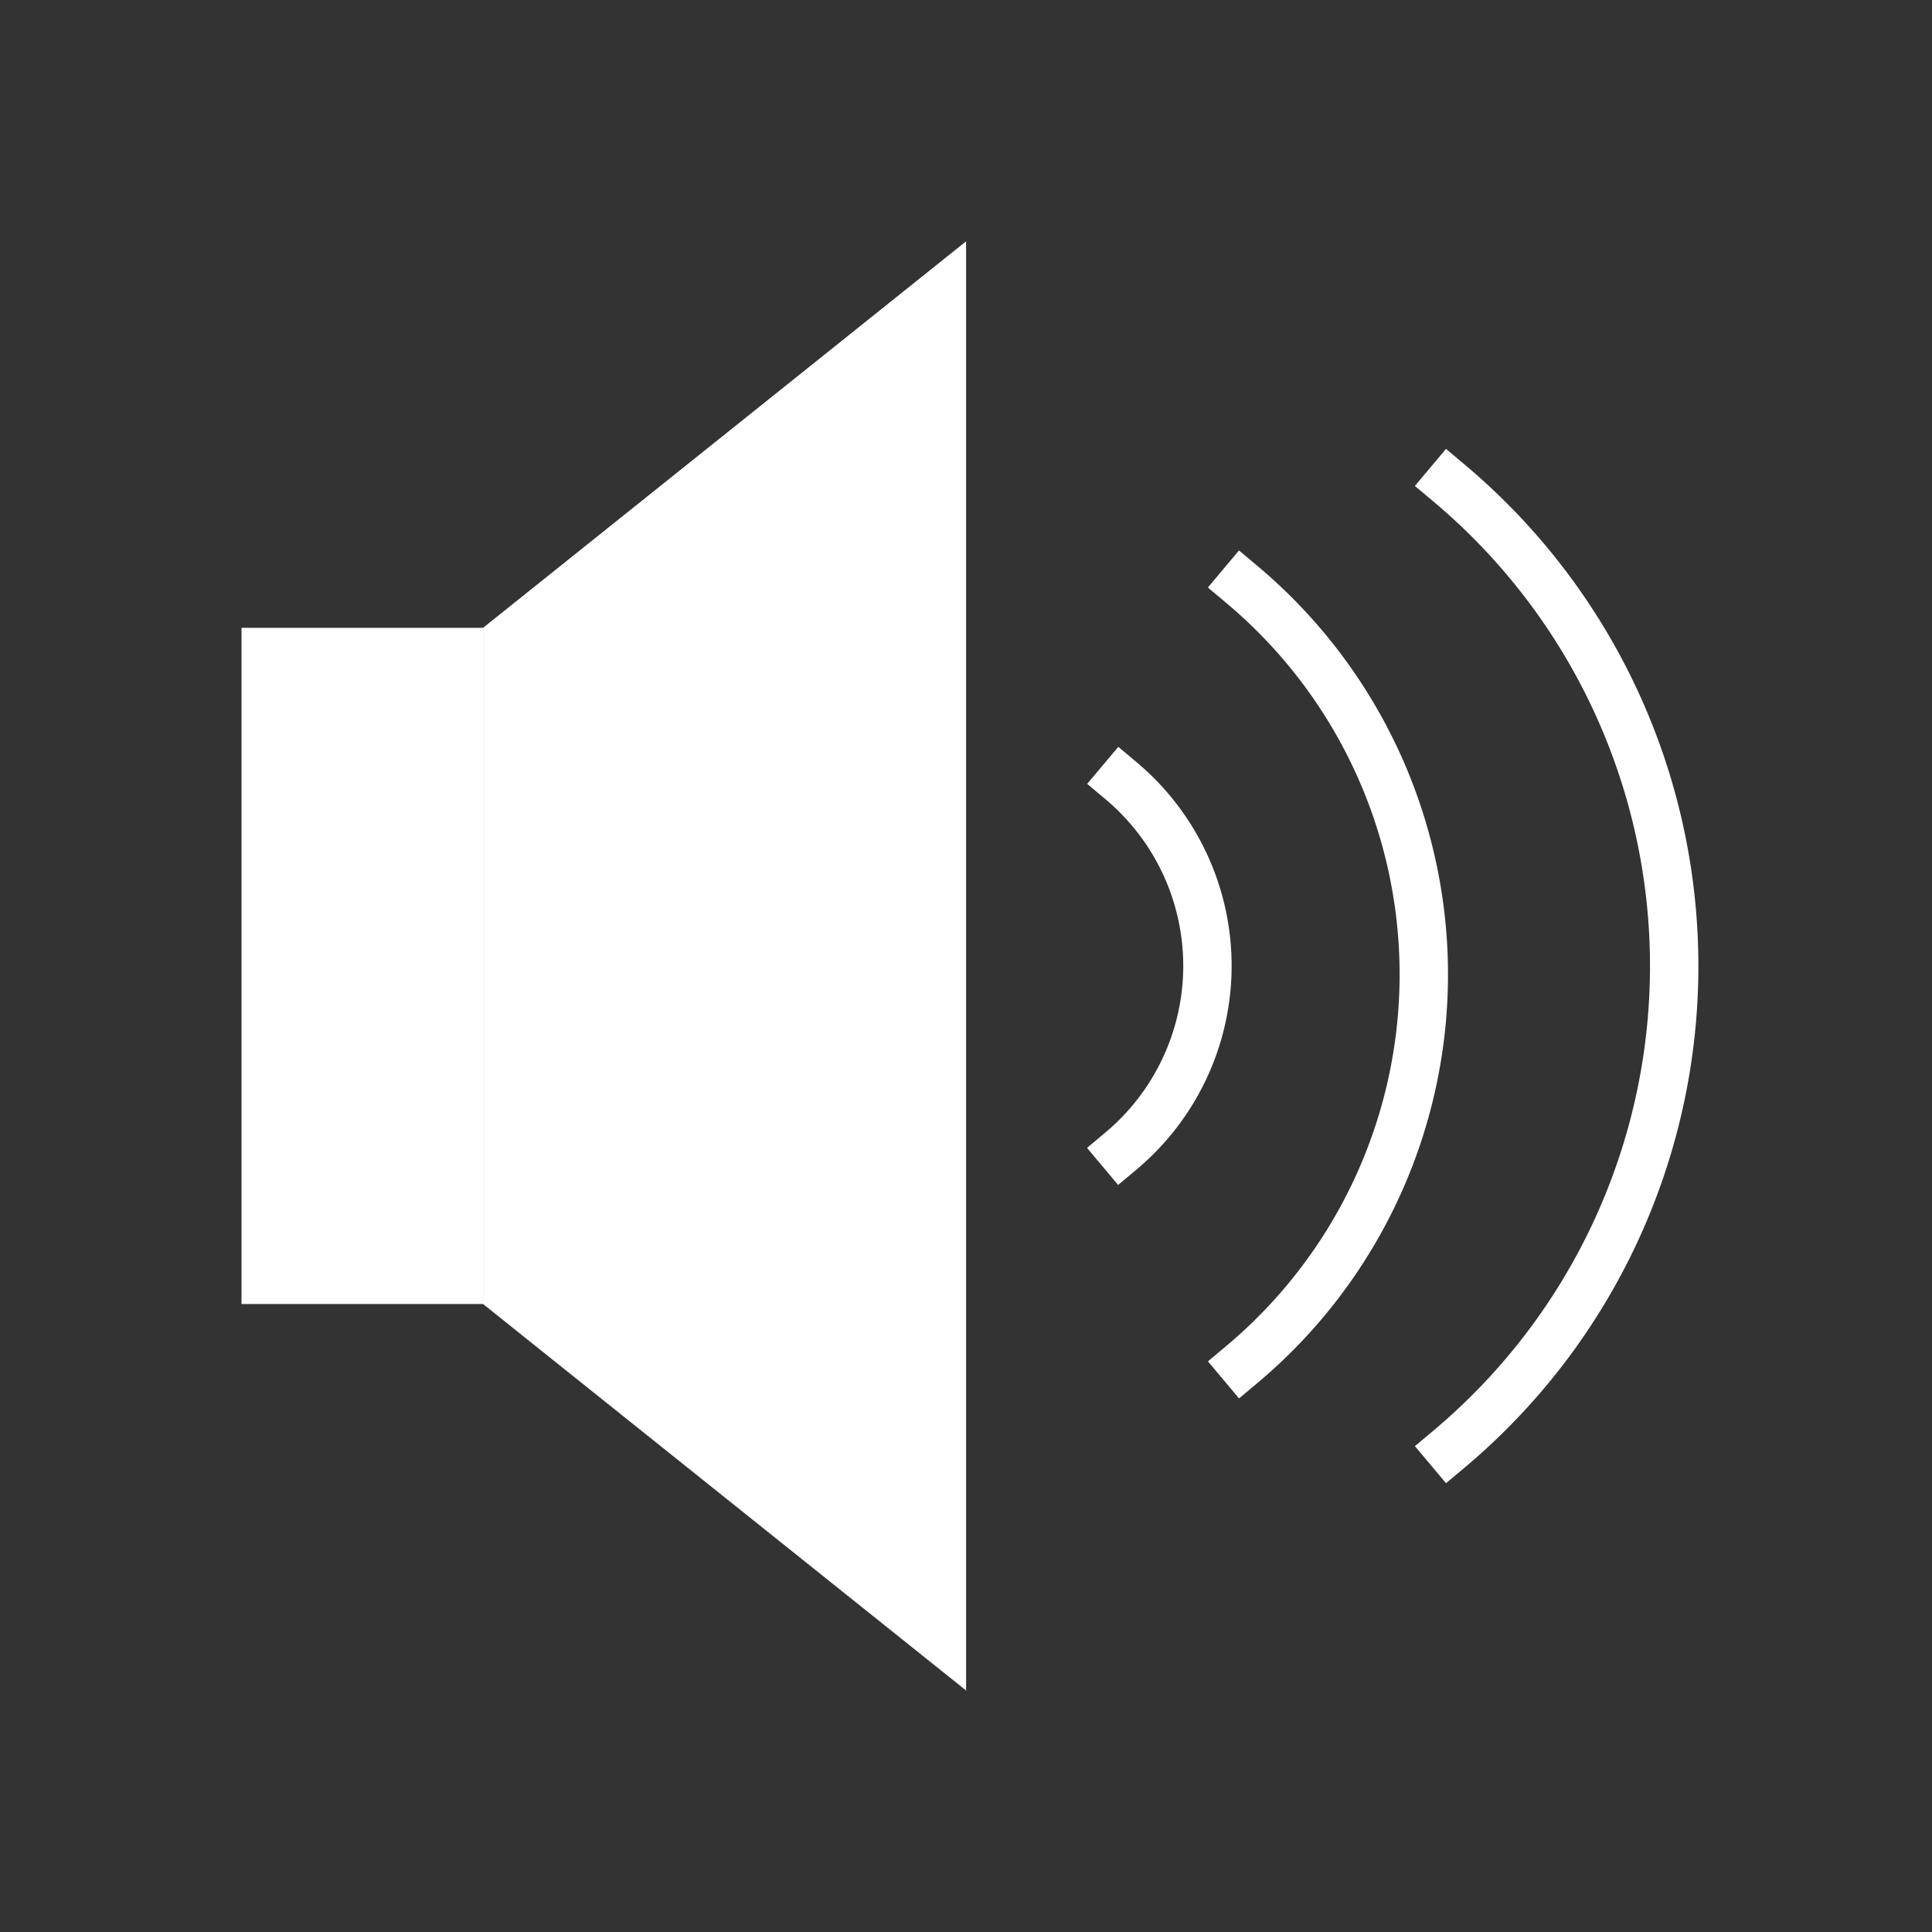 <?xml version="1.0" encoding="UTF-8" standalone="no"?>
<!-- Created with Inkscape (http://www.inkscape.org/) -->

<svg
   xmlns:dc="http://purl.org/dc/elements/1.1/"
   xmlns:cc="http://creativecommons.org/ns#"
   xmlns:rdf="http://www.w3.org/1999/02/22-rdf-syntax-ns#"
   xmlns:svg="http://www.w3.org/2000/svg"
   xmlns="http://www.w3.org/2000/svg"
   xmlns:sodipodi="http://sodipodi.sourceforge.net/DTD/sodipodi-0.dtd"
   xmlns:inkscape="http://www.inkscape.org/namespaces/inkscape"
   width="40"
   height="40"
   viewBox="0 0 10.583 10.583"
   id="svg2"
   version="1.1"
   inkscape:version="0.91+devel+osxmenu r12922"
   sodipodi:docname="speaker.svg">
  <rect x="0" y="0" width="10.583" height="10.583" fill="#333333" stroke="none"/>
  <defs
     id="defs4" />
  <sodipodi:namedview
     id="base"
     pagecolor="#ffffff"
     bordercolor="#666666"
     borderopacity="1.0"
     inkscape:pageopacity="0.0"
     inkscape:pageshadow="2"
     inkscape:zoom="4"
     inkscape:cx="28.937121"
     inkscape:cy="41.695552"
     inkscape:document-units="px"
     inkscape:current-layer="g4212"
     showgrid="true"
     units="px"
     inkscape:window-width="2160"
     inkscape:window-height="1350"
     inkscape:window-x="0"
     inkscape:window-y="23"
     inkscape:window-maximized="0"
     inkscape:snap-object-midpoints="true"
     inkscape:snap-bbox="true"
     inkscape:bbox-paths="true"
     inkscape:snap-bbox-edge-midpoints="false"
     inkscape:bbox-nodes="true">
    <inkscape:grid
       type="xygrid"
       id="grid4141" />
  </sodipodi:namedview>
  <g
     inkscape:label="Layer 1"
     inkscape:groupmode="layer"
     id="layer1"
     transform="translate(0,-286.417)">
    <g
       id="g4212"
       transform="translate(-1.323,1.3375e-5)">
      <path
         sodipodi:nodetypes="ccccc"
         inkscape:connector-curvature="0"
         id="rect4183"
         d="m 2.646,293.56 1.323,-1e-5 0,-3.704 -1.323,0 z"
         style="opacity:1;fill:#ffffff;fill-opacity:1;stroke:none;stroke-width:0.265;stroke-linecap:square;stroke-linejoin:miter;stroke-miterlimit:4;stroke-dasharray:none;stroke-opacity:1" />
      <path
         style="opacity:1;fill:#ffffff;fill-opacity:1;stroke:none;stroke-width:0.265;stroke-linecap:square;stroke-linejoin:miter;stroke-miterlimit:4;stroke-dasharray:none;stroke-opacity:1"
         d="m 3.969,289.856 2.646,-2.117 0,7.938 -2.646,-2.117 z"
         id="path4210"
         inkscape:connector-curvature="0"
         sodipodi:nodetypes="ccccc" />
    </g>
    <path
       style="opacity:1;fill:none;fill-opacity:1;stroke:#ffffff;stroke-width:0.265;stroke-linecap:square;stroke-linejoin:miter;stroke-miterlimit:4;stroke-dasharray:none;stroke-opacity:1"
       id="path4216"
       sodipodi:type="arc"
       sodipodi:cx="-220.06012"
       sodipodi:cy="191.56015"
       sodipodi:rx="1.3229167"
       sodipodi:ry="1.3229167"
       sodipodi:start="0"
       sodipodi:end="1.7453293"
       d="m -218.737,191.56 a 1.323,1.323 0 0 1 -0.473,1.013 1.323,1.323 0 0 1 -1.08,0.289"
       sodipodi:open="true"
       transform="rotate(-50)" />
    <path
       transform="rotate(-50)"
       sodipodi:open="true"
       d="m -216.333,191.886 a 3.454,3.454 0 0 1 -1.234,2.646 3.454,3.454 0 0 1 -2.82,0.756"
       sodipodi:end="1.7453293"
       sodipodi:start="0"
       sodipodi:ry="3.4539042"
       sodipodi:rx="3.4539042"
       sodipodi:cy="191.88625"
       sodipodi:cx="-219.78647"
       sodipodi:type="arc"
       id="path4218"
       style="opacity:1;fill:none;fill-opacity:1;stroke:#ffffff;stroke-width:0.265;stroke-linecap:square;stroke-linejoin:miter;stroke-miterlimit:4;stroke-dasharray:none;stroke-opacity:1" />
    <path
       style="opacity:1;fill:none;fill-opacity:1;stroke:#ffffff;stroke-width:0.265;stroke-linecap:square;stroke-linejoin:miter;stroke-miterlimit:4;stroke-dasharray:none;stroke-opacity:1"
       id="path4222"
       sodipodi:type="arc"
       sodipodi:cx="-220.27632"
       sodipodi:cy="191.37521"
       sodipodi:rx="2.7879031"
       sodipodi:ry="2.7879031"
       sodipodi:start="0"
       sodipodi:end="1.7453293"
       d="m -217.488,191.375 a 2.788,2.788 0 0 1 -0.996,2.136 2.788,2.788 0 0 1 -2.276,0.61"
       sodipodi:open="true"
       transform="rotate(-50)" />
  </g>
</svg>
